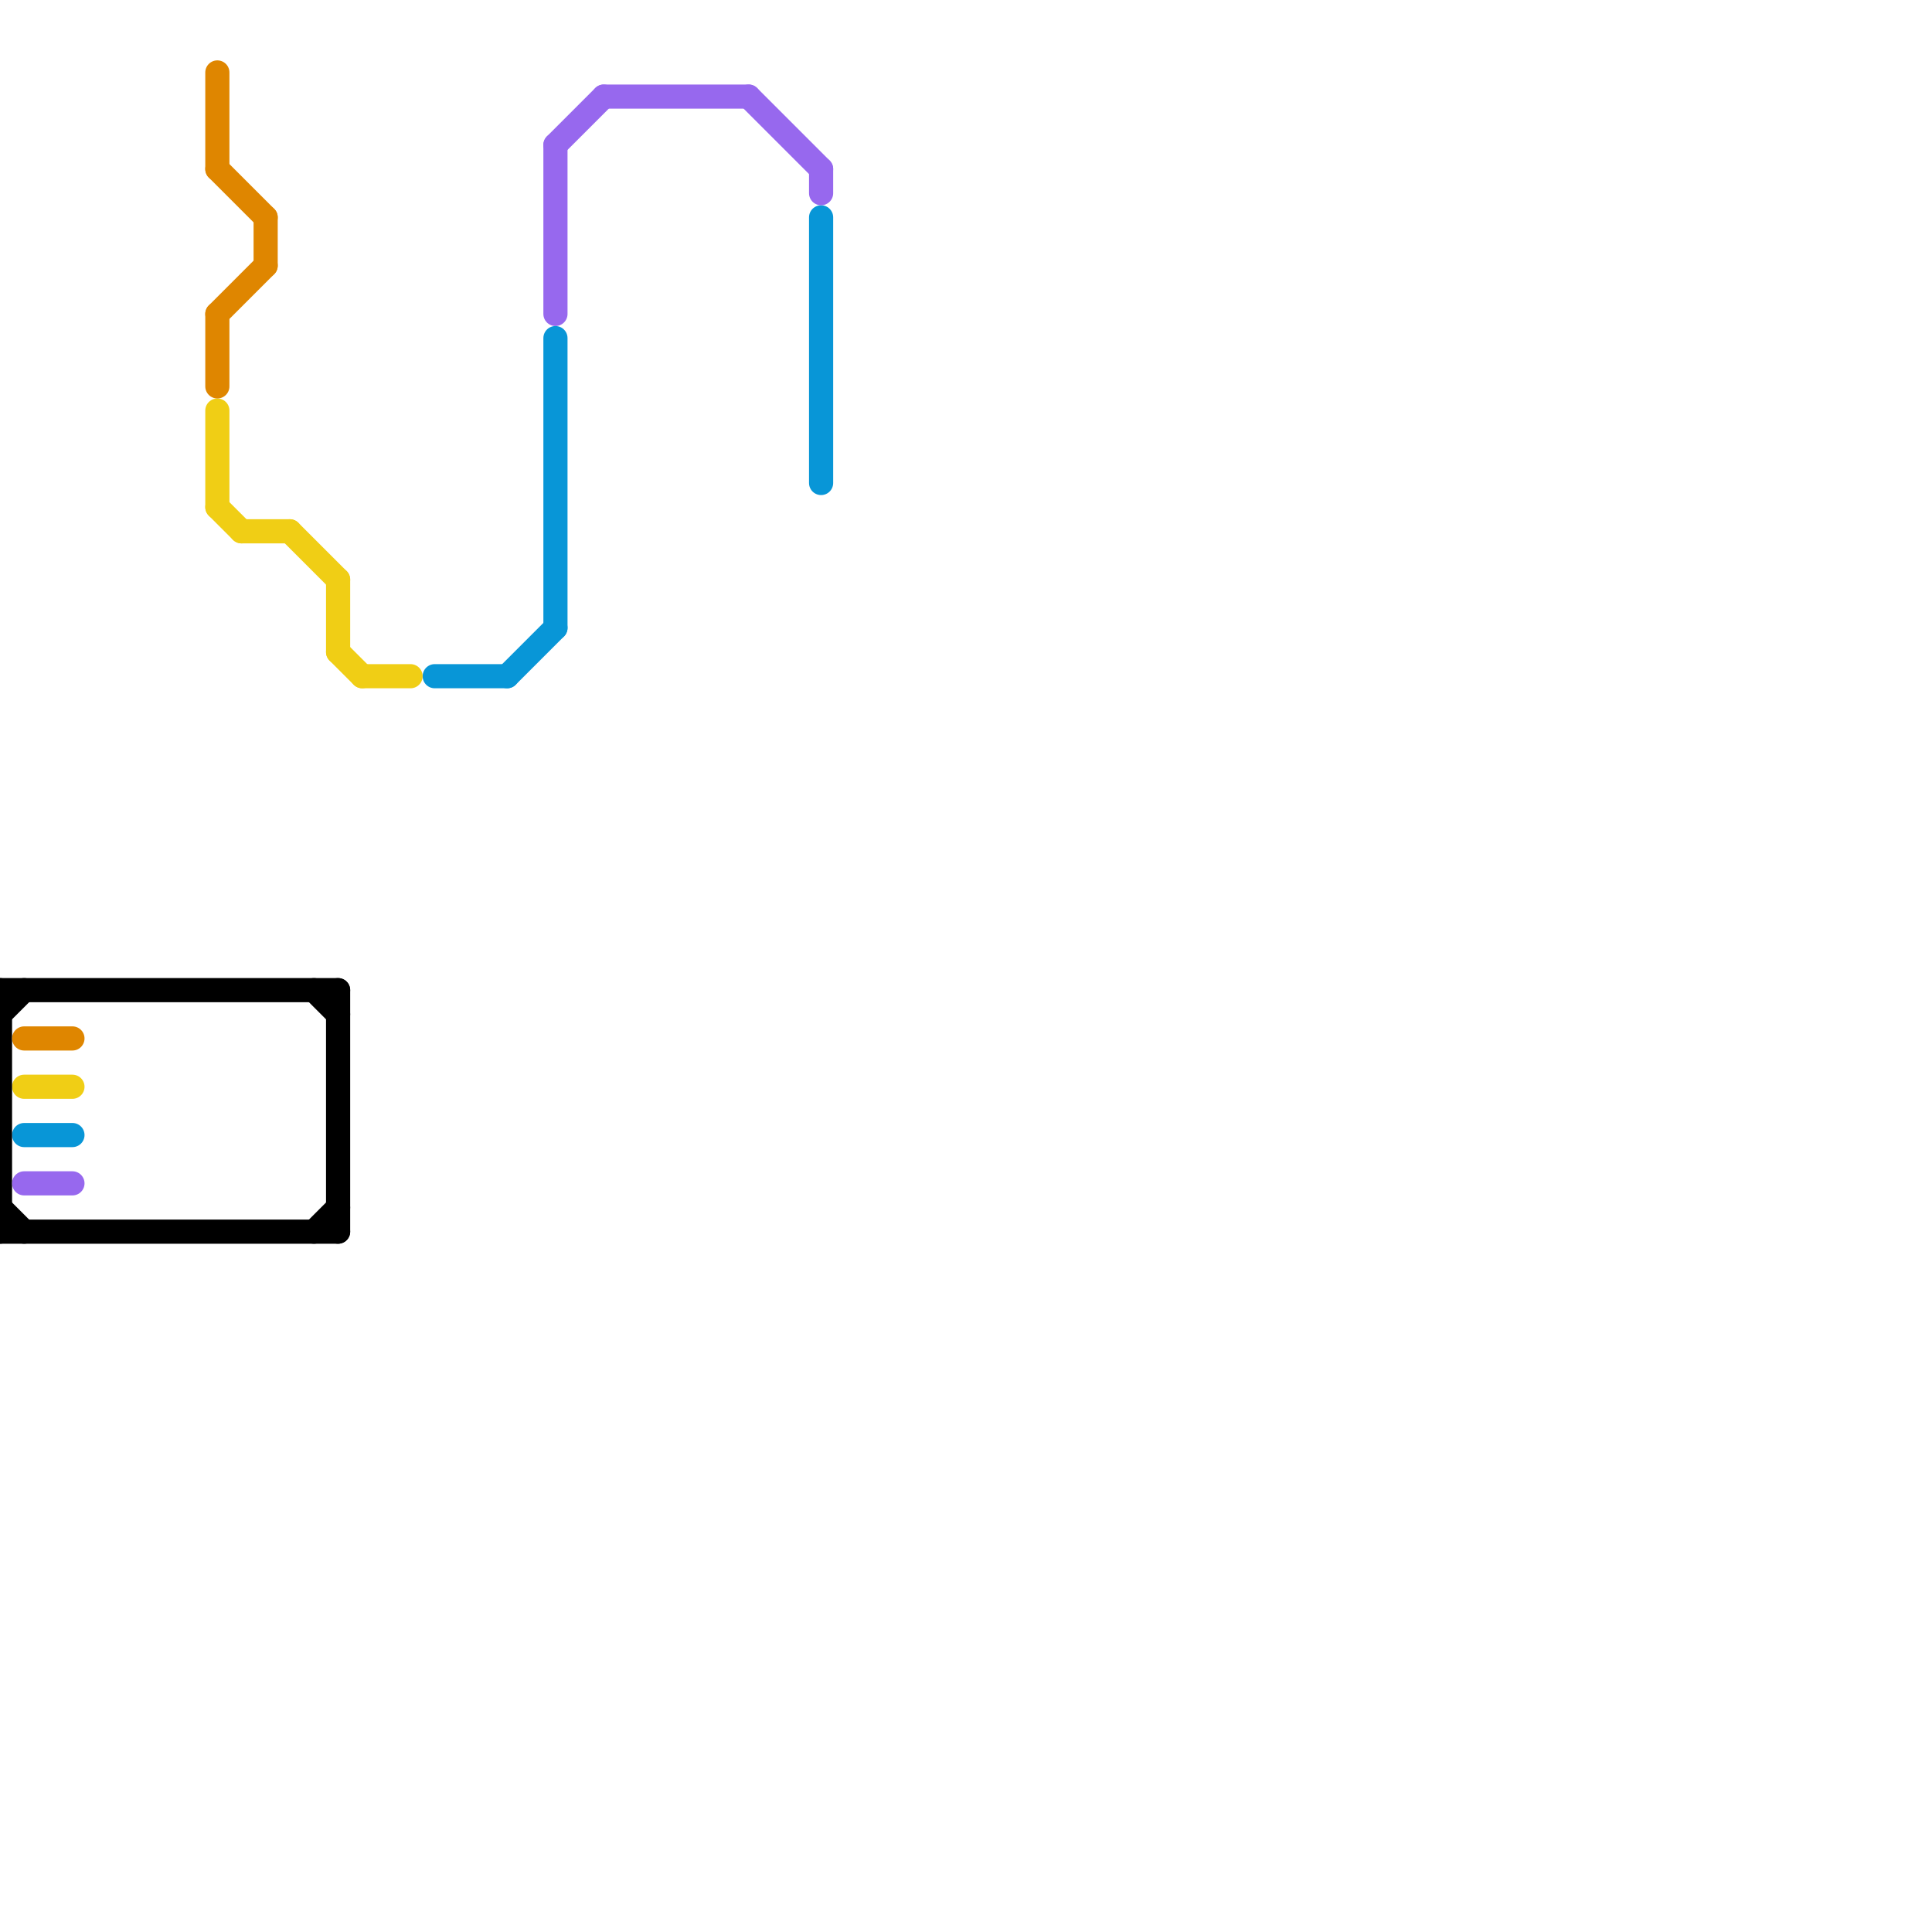 
<svg version="1.1" xmlns="http://www.w3.org/2000/svg" viewBox="0 0 80 80">
<style>text { font: 1px Helvetica; font-weight: 600; white-space: pre; dominant-baseline: central; } line { stroke-width: 1; fill: none; stroke-linecap: round; stroke-linejoin: round; } .c0 { stroke: #0896d7 } .c1 { stroke: #f0ce15 } .c2 { stroke: #000000 } .c3 { stroke: #df8600 } .c4 { stroke: #9768ee } .w1 { stroke-width: 1; }</style><defs><g id="wm-xf"><circle r="1.2" fill="#000"/><circle r="0.9" fill="#fff"/><circle r="0.6" fill="#000"/><circle r="0.3" fill="#fff"/></g><g id="wm"><circle r="0.6" fill="#000"/><circle r="0.3" fill="#fff"/></g></defs><line class="c0 " x1="1" y1="47" x2="3" y2="47"/><line class="c0 " x1="21" y1="28" x2="23" y2="26"/><line class="c0 " x1="18" y1="28" x2="21" y2="28"/><line class="c0 " x1="23" y1="14" x2="23" y2="26"/><line class="c0 " x1="34" y1="9" x2="34" y2="20"/><line class="c1 " x1="9" y1="21" x2="10" y2="22"/><line class="c1 " x1="9" y1="17" x2="9" y2="21"/><line class="c1 " x1="12" y1="22" x2="14" y2="24"/><line class="c1 " x1="1" y1="45" x2="3" y2="45"/><line class="c1 " x1="15" y1="28" x2="17" y2="28"/><line class="c1 " x1="10" y1="22" x2="12" y2="22"/><line class="c1 " x1="14" y1="27" x2="15" y2="28"/><line class="c1 " x1="14" y1="24" x2="14" y2="27"/><line class="c2 " x1="0" y1="51" x2="14" y2="51"/><line class="c2 " x1="14" y1="41" x2="14" y2="51"/><line class="c2 " x1="13" y1="41" x2="14" y2="42"/><line class="c2 " x1="0" y1="41" x2="14" y2="41"/><line class="c2 " x1="0" y1="50" x2="1" y2="51"/><line class="c2 " x1="0" y1="41" x2="0" y2="51"/><line class="c2 " x1="0" y1="42" x2="1" y2="41"/><line class="c2 " x1="13" y1="51" x2="14" y2="50"/><line class="c3 " x1="11" y1="9" x2="11" y2="11"/><line class="c3 " x1="9" y1="7" x2="11" y2="9"/><line class="c3 " x1="9" y1="13" x2="11" y2="11"/><line class="c3 " x1="1" y1="43" x2="3" y2="43"/><line class="c3 " x1="9" y1="3" x2="9" y2="7"/><line class="c3 " x1="9" y1="13" x2="9" y2="16"/><line class="c4 " x1="34" y1="7" x2="34" y2="8"/><line class="c4 " x1="31" y1="4" x2="34" y2="7"/><line class="c4 " x1="23" y1="6" x2="23" y2="13"/><line class="c4 " x1="23" y1="6" x2="25" y2="4"/><line class="c4 " x1="25" y1="4" x2="31" y2="4"/><line class="c4 " x1="1" y1="49" x2="3" y2="49"/>
</svg>
